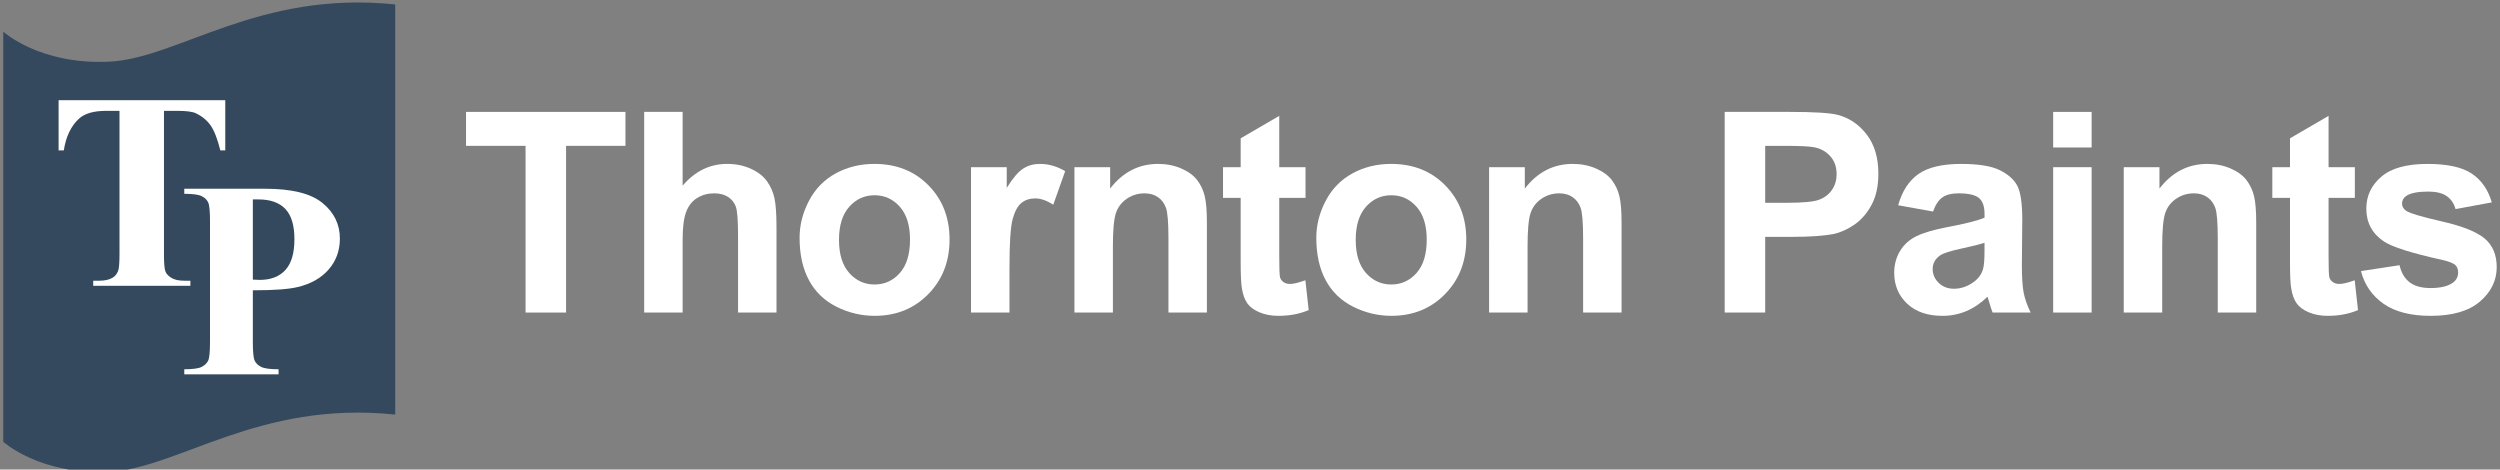 <?xml version="1.0" encoding="utf-8"?>
<!-- Generator: Adobe Illustrator 14.0.0, SVG Export Plug-In . SVG Version: 6.00 Build 43363)  -->
<!DOCTYPE svg PUBLIC "-//W3C//DTD SVG 1.1//EN" "http://www.w3.org/Graphics/SVG/1.1/DTD/svg11.dtd">
<svg version="1.1" id="Layer_1" xmlns="http://www.w3.org/2000/svg" xmlns:xlink="http://www.w3.org/1999/xlink" x="0px" y="0px"
	 width="394px" height="74px" viewBox="0 0 394 74" enable-background="new 0 0 394 74" xml:space="preserve">
<rect x="0" y="0" width="394" height="74" fill="#808080" stroke="none"/>
<g>
	<g>
		<path fill="#FFFFFF" d="M82.828,49.258V22.985h-9.381v-5.35h25.124v5.35h-9.359v26.273H82.828z"/>
		<path fill="#FFFFFF" d="M107.581,17.635v11.626c1.955-2.286,4.292-3.43,7.009-3.43c1.395,0,2.652,0.259,3.774,0.777
			c1.122,0.518,1.966,1.179,2.534,1.984c0.567,0.806,0.956,1.697,1.165,2.675c0.208,0.978,0.313,2.495,0.313,4.551v13.438h-6.06
			V37.157c0-2.401-0.115-3.926-0.345-4.573c-0.23-0.647-0.636-1.161-1.219-1.542c-0.582-0.381-1.312-0.572-2.189-0.572
			c-1.006,0-1.905,0.245-2.695,0.733c-0.791,0.489-1.37,1.227-1.736,2.211s-0.55,2.441-0.55,4.368v11.475h-6.06V17.635H107.581z"/>
		<path fill="#FFFFFF" d="M126.015,37.48c0-2.013,0.496-3.961,1.488-5.846c0.992-1.884,2.397-3.322,4.216-4.314
			c1.818-0.992,3.849-1.488,6.092-1.488c3.464,0,6.304,1.125,8.518,3.376c2.214,2.251,3.321,5.095,3.321,8.531
			c0,3.466-1.118,6.339-3.354,8.618c-2.236,2.279-5.05,3.418-8.443,3.418c-2.099,0-4.101-0.475-6.006-1.423
			c-1.905-0.949-3.354-2.341-4.346-4.175C126.511,42.345,126.015,40.112,126.015,37.48z M132.226,37.804
			c0,2.272,0.54,4.012,1.618,5.22s2.408,1.812,3.99,1.812c1.581,0,2.908-0.604,3.979-1.812s1.607-2.962,1.607-5.264
			c0-2.243-0.536-3.969-1.607-5.177s-2.397-1.812-3.979-1.812c-1.582,0-2.912,0.604-3.99,1.812S132.226,35.532,132.226,37.804z"/>
		<path fill="#FFFFFF" d="M159.092,49.258h-6.06V26.35h5.629v3.257c0.963-1.539,1.829-2.552,2.599-3.042
			c0.769-0.489,1.642-0.733,2.62-0.733c1.38,0,2.71,0.381,3.99,1.144l-1.876,5.285c-1.021-0.661-1.97-0.992-2.847-0.992
			c-0.848,0-1.567,0.234-2.156,0.701c-0.59,0.467-1.053,1.313-1.391,2.535s-0.507,3.782-0.507,7.68V49.258z"/>
		<path fill="#FFFFFF" d="M190.207,49.258h-6.06V37.567c0-2.473-0.129-4.073-0.388-4.8c-0.259-0.726-0.679-1.291-1.261-1.693
			c-0.583-0.402-1.283-0.604-2.103-0.604c-1.049,0-1.991,0.288-2.825,0.863c-0.834,0.575-1.406,1.337-1.715,2.286
			c-0.309,0.949-0.463,2.704-0.463,5.264v10.375h-6.06V26.35h5.628v3.365c1.999-2.588,4.515-3.883,7.548-3.883
			c1.337,0,2.559,0.241,3.666,0.723c1.107,0.482,1.944,1.097,2.512,1.844c0.568,0.748,0.963,1.596,1.186,2.545
			c0.223,0.949,0.334,2.308,0.334,4.077V49.258z"/>
		<path fill="#FFFFFF" d="M205.751,26.35v4.832h-4.141v9.232c0,1.869,0.04,2.959,0.118,3.268c0.08,0.311,0.26,0.564,0.54,0.766
			c0.28,0.202,0.622,0.303,1.024,0.303c0.561,0,1.373-0.194,2.437-0.582l0.518,4.702c-1.409,0.604-3.005,0.905-4.788,0.905
			c-1.092,0-2.077-0.183-2.953-0.549c-0.878-0.367-1.521-0.842-1.931-1.424c-0.41-0.583-0.694-1.37-0.852-2.362
			c-0.129-0.704-0.194-2.128-0.194-4.271v-9.987h-2.782V26.35h2.782v-4.552l6.081-3.538v8.089H205.751z"/>
		<path fill="#FFFFFF" d="M207.451,37.48c0-2.013,0.495-3.961,1.487-5.846c0.992-1.884,2.397-3.322,4.216-4.314
			c1.818-0.992,3.85-1.488,6.093-1.488c3.464,0,6.304,1.125,8.519,3.376c2.213,2.251,3.32,5.095,3.32,8.531
			c0,3.466-1.117,6.339-3.354,8.618c-2.235,2.279-5.05,3.418-8.442,3.418c-2.099,0-4.101-0.475-6.006-1.423
			c-1.905-0.949-3.354-2.341-4.346-4.175C207.946,42.345,207.451,40.112,207.451,37.48z M213.661,37.804
			c0,2.272,0.54,4.012,1.618,5.22s2.407,1.812,3.989,1.812c1.581,0,2.907-0.604,3.979-1.812s1.606-2.962,1.606-5.264
			c0-2.243-0.535-3.969-1.606-5.177s-2.397-1.812-3.979-1.812c-1.582,0-2.911,0.604-3.989,1.812S213.661,35.532,213.661,37.804z"/>
		<path fill="#FFFFFF" d="M255.559,49.258h-6.06V37.567c0-2.473-0.13-4.073-0.388-4.8c-0.26-0.726-0.68-1.291-1.262-1.693
			c-0.582-0.402-1.283-0.604-2.104-0.604c-1.049,0-1.99,0.288-2.824,0.863s-1.406,1.337-1.715,2.286
			c-0.309,0.949-0.463,2.704-0.463,5.264v10.375h-6.061V26.35h5.629v3.365c1.998-2.588,4.514-3.883,7.548-3.883
			c1.337,0,2.559,0.241,3.666,0.723c1.106,0.482,1.944,1.097,2.513,1.844c0.567,0.748,0.963,1.596,1.186,2.545
			s0.334,2.308,0.334,4.077V49.258z"/>
		<path fill="#FFFFFF" d="M271.811,49.258V17.635h10.244c3.882,0,6.412,0.158,7.591,0.475c1.812,0.475,3.328,1.506,4.55,3.095
			c1.223,1.589,1.834,3.642,1.834,6.159c0,1.941-0.353,3.574-1.057,4.896c-0.705,1.323-1.6,2.362-2.686,3.117
			s-2.188,1.255-3.311,1.499c-1.523,0.302-3.73,0.453-6.62,0.453h-4.162v11.928H271.811z M278.194,22.985v8.974h3.493
			c2.516,0,4.198-0.166,5.047-0.496c0.848-0.331,1.513-0.849,1.994-1.553c0.482-0.705,0.723-1.524,0.723-2.459
			c0-1.15-0.338-2.1-1.014-2.848c-0.676-0.748-1.531-1.215-2.566-1.402c-0.762-0.144-2.293-0.216-4.593-0.216H278.194z"/>
		<path fill="#FFFFFF" d="M304.65,33.339l-5.499-0.992c0.618-2.214,1.683-3.854,3.192-4.918c1.509-1.064,3.752-1.596,6.728-1.596
			c2.703,0,4.716,0.32,6.038,0.96c1.323,0.64,2.254,1.453,2.793,2.438c0.539,0.985,0.809,2.793,0.809,5.425l-0.064,7.076
			c0,2.014,0.098,3.498,0.291,4.454c0.194,0.956,0.557,1.981,1.09,3.073h-5.996c-0.158-0.402-0.352-0.999-0.582-1.79
			c-0.101-0.359-0.172-0.597-0.216-0.712c-1.035,1.007-2.142,1.762-3.321,2.266c-1.179,0.503-2.437,0.754-3.773,0.754
			c-2.358,0-4.217-0.639-5.574-1.92c-1.359-1.279-2.039-2.896-2.039-4.853c0-1.294,0.31-2.448,0.928-3.462s1.484-1.791,2.599-2.33
			c1.114-0.54,2.721-1.01,4.819-1.413c2.833-0.532,4.795-1.028,5.889-1.488v-0.604c0-1.165-0.289-1.995-0.863-2.491
			c-0.575-0.497-1.66-0.745-3.256-0.745c-1.078,0-1.92,0.212-2.523,0.637S305.024,32.275,304.65,33.339z M312.76,38.257
			c-0.777,0.259-2.006,0.568-3.688,0.928c-1.683,0.36-2.782,0.712-3.3,1.058c-0.791,0.561-1.186,1.271-1.186,2.135
			c0,0.849,0.316,1.582,0.949,2.2c0.632,0.618,1.438,0.928,2.415,0.928c1.093,0,2.135-0.359,3.127-1.079
			c0.733-0.546,1.215-1.215,1.444-2.006c0.158-0.518,0.238-1.502,0.238-2.955V38.257z"/>
		<path fill="#FFFFFF" d="M323.58,23.244v-5.608h6.061v5.608H323.58z M323.58,49.258V26.35h6.061v22.908H323.58z"/>
		<path fill="#FFFFFF" d="M355.58,49.258h-6.061V37.567c0-2.473-0.129-4.073-0.388-4.8c-0.259-0.726-0.679-1.291-1.261-1.693
			c-0.583-0.402-1.283-0.604-2.104-0.604c-1.049,0-1.991,0.288-2.824,0.863c-0.834,0.575-1.406,1.337-1.715,2.286
			c-0.31,0.949-0.464,2.704-0.464,5.264v10.375h-6.06V26.35h5.628v3.365c1.999-2.588,4.515-3.883,7.548-3.883
			c1.338,0,2.559,0.241,3.666,0.723c1.107,0.482,1.945,1.097,2.513,1.844c0.567,0.748,0.964,1.596,1.187,2.545
			s0.334,2.308,0.334,4.077V49.258z"/>
		<path fill="#FFFFFF" d="M371.124,26.35v4.832h-4.141v9.232c0,1.869,0.04,2.959,0.118,3.268c0.08,0.311,0.26,0.564,0.54,0.766
			c0.28,0.202,0.622,0.303,1.024,0.303c0.561,0,1.373-0.194,2.437-0.582l0.518,4.702c-1.409,0.604-3.005,0.905-4.788,0.905
			c-1.092,0-2.077-0.183-2.953-0.549c-0.878-0.367-1.521-0.842-1.931-1.424c-0.41-0.583-0.694-1.37-0.853-2.362
			c-0.129-0.704-0.193-2.128-0.193-4.271v-9.987h-2.782V26.35h2.782v-4.552l6.081-3.538v8.089H371.124z"/>
		<path fill="#FFFFFF" d="M372.09,42.723l6.082-0.928c0.259,1.18,0.783,2.074,1.574,2.686s1.898,0.916,3.321,0.916
			c1.566,0,2.745-0.287,3.536-0.862c0.532-0.402,0.799-0.941,0.799-1.618c0-0.459-0.145-0.841-0.432-1.143
			c-0.303-0.287-0.979-0.554-2.027-0.799c-4.889-1.078-7.986-2.063-9.295-2.955c-1.812-1.236-2.717-2.955-2.717-5.155
			c0-1.984,0.783-3.652,2.351-5.004c1.567-1.352,3.997-2.028,7.289-2.028c3.134,0,5.463,0.511,6.987,1.532
			c1.523,1.021,2.573,2.531,3.148,4.53l-5.715,1.057c-0.244-0.892-0.709-1.575-1.391-2.049c-0.684-0.475-1.658-0.712-2.922-0.712
			c-1.597,0-2.74,0.223-3.43,0.669c-0.461,0.316-0.689,0.726-0.689,1.229c0,0.431,0.201,0.798,0.604,1.1
			c0.546,0.403,2.434,0.971,5.66,1.704c3.229,0.733,5.481,1.632,6.762,2.696c1.265,1.079,1.897,2.582,1.897,4.508
			c0,2.1-0.878,3.904-2.631,5.415c-1.755,1.51-4.35,2.264-7.785,2.264c-3.12,0-5.589-0.632-7.408-1.897S372.65,44.895,372.09,42.723
			z"/>
	</g>
	<rect x="0.514" y="0.393" fill="none" width="393.962" height="74"/>
	<g>
		<path fill="#34495E" d="M0.514,69.623c0,0,5.704,5.236,16.639,4.734c10.935-0.501,23.506-11.273,45.133-9.02V0.702
			c-21.627-2.255-34.198,8.519-45.133,9.02C6.218,10.224,0.514,4.987,0.514,4.987V69.623L0.514,69.623z"/>
		<path fill="#FFFFFF" d="M35.503,15.788v7.917h-0.776c-0.46-1.827-0.97-3.139-1.531-3.937c-0.561-0.798-1.33-1.435-2.307-1.909
			c-0.547-0.259-1.502-0.388-2.869-0.388h-2.178v22.563c0,1.495,0.083,2.431,0.248,2.804c0.165,0.374,0.489,0.701,0.971,0.982
			c0.481,0.28,1.139,0.42,1.973,0.42h0.971v0.798H14.692V44.24h0.971c0.848,0,1.531-0.15,2.049-0.453
			c0.374-0.201,0.669-0.546,0.884-1.035c0.158-0.345,0.237-1.251,0.237-2.718V17.471H16.72c-1.97,0-3.4,0.417-4.292,1.251
			c-1.251,1.165-2.042,2.826-2.372,4.983H9.236v-7.917H35.503L35.503,15.788z"/>
		<path fill="#FFFFFF" d="M39.847,31.428v12.641c0.475,0.028,0.834,0.043,1.079,0.043c1.754,0,3.105-0.521,4.054-1.563
			c0.949-1.043,1.423-2.657,1.423-4.843c0-2.171-0.474-3.761-1.423-4.767c-0.949-1.007-2.365-1.51-4.248-1.51H39.847L39.847,31.428z
			 M39.847,45.752v8.11c0,1.582,0.097,2.577,0.292,2.987c0.194,0.41,0.539,0.737,1.035,0.982c0.496,0.244,1.405,0.365,2.728,0.365
			v0.799H29.043v-0.799c1.351,0,2.267-0.125,2.75-0.377c0.481-0.252,0.819-0.578,1.013-0.98c0.194-0.404,0.291-1.396,0.291-2.978
			V34.88c0-1.582-0.097-2.578-0.291-2.987c-0.194-0.411-0.536-0.737-1.024-0.982c-0.489-0.245-1.402-0.367-2.739-0.367v-0.798
			h12.745c4.198,0,7.21,0.748,9.037,2.244c1.825,1.496,2.739,3.365,2.739,5.608c0,1.898-0.59,3.523-1.769,4.875
			c-1.178,1.352-2.803,2.272-4.873,2.762C45.526,45.579,43.168,45.752,39.847,45.752L39.847,45.752z"/>
	</g>
</g>
</svg>
